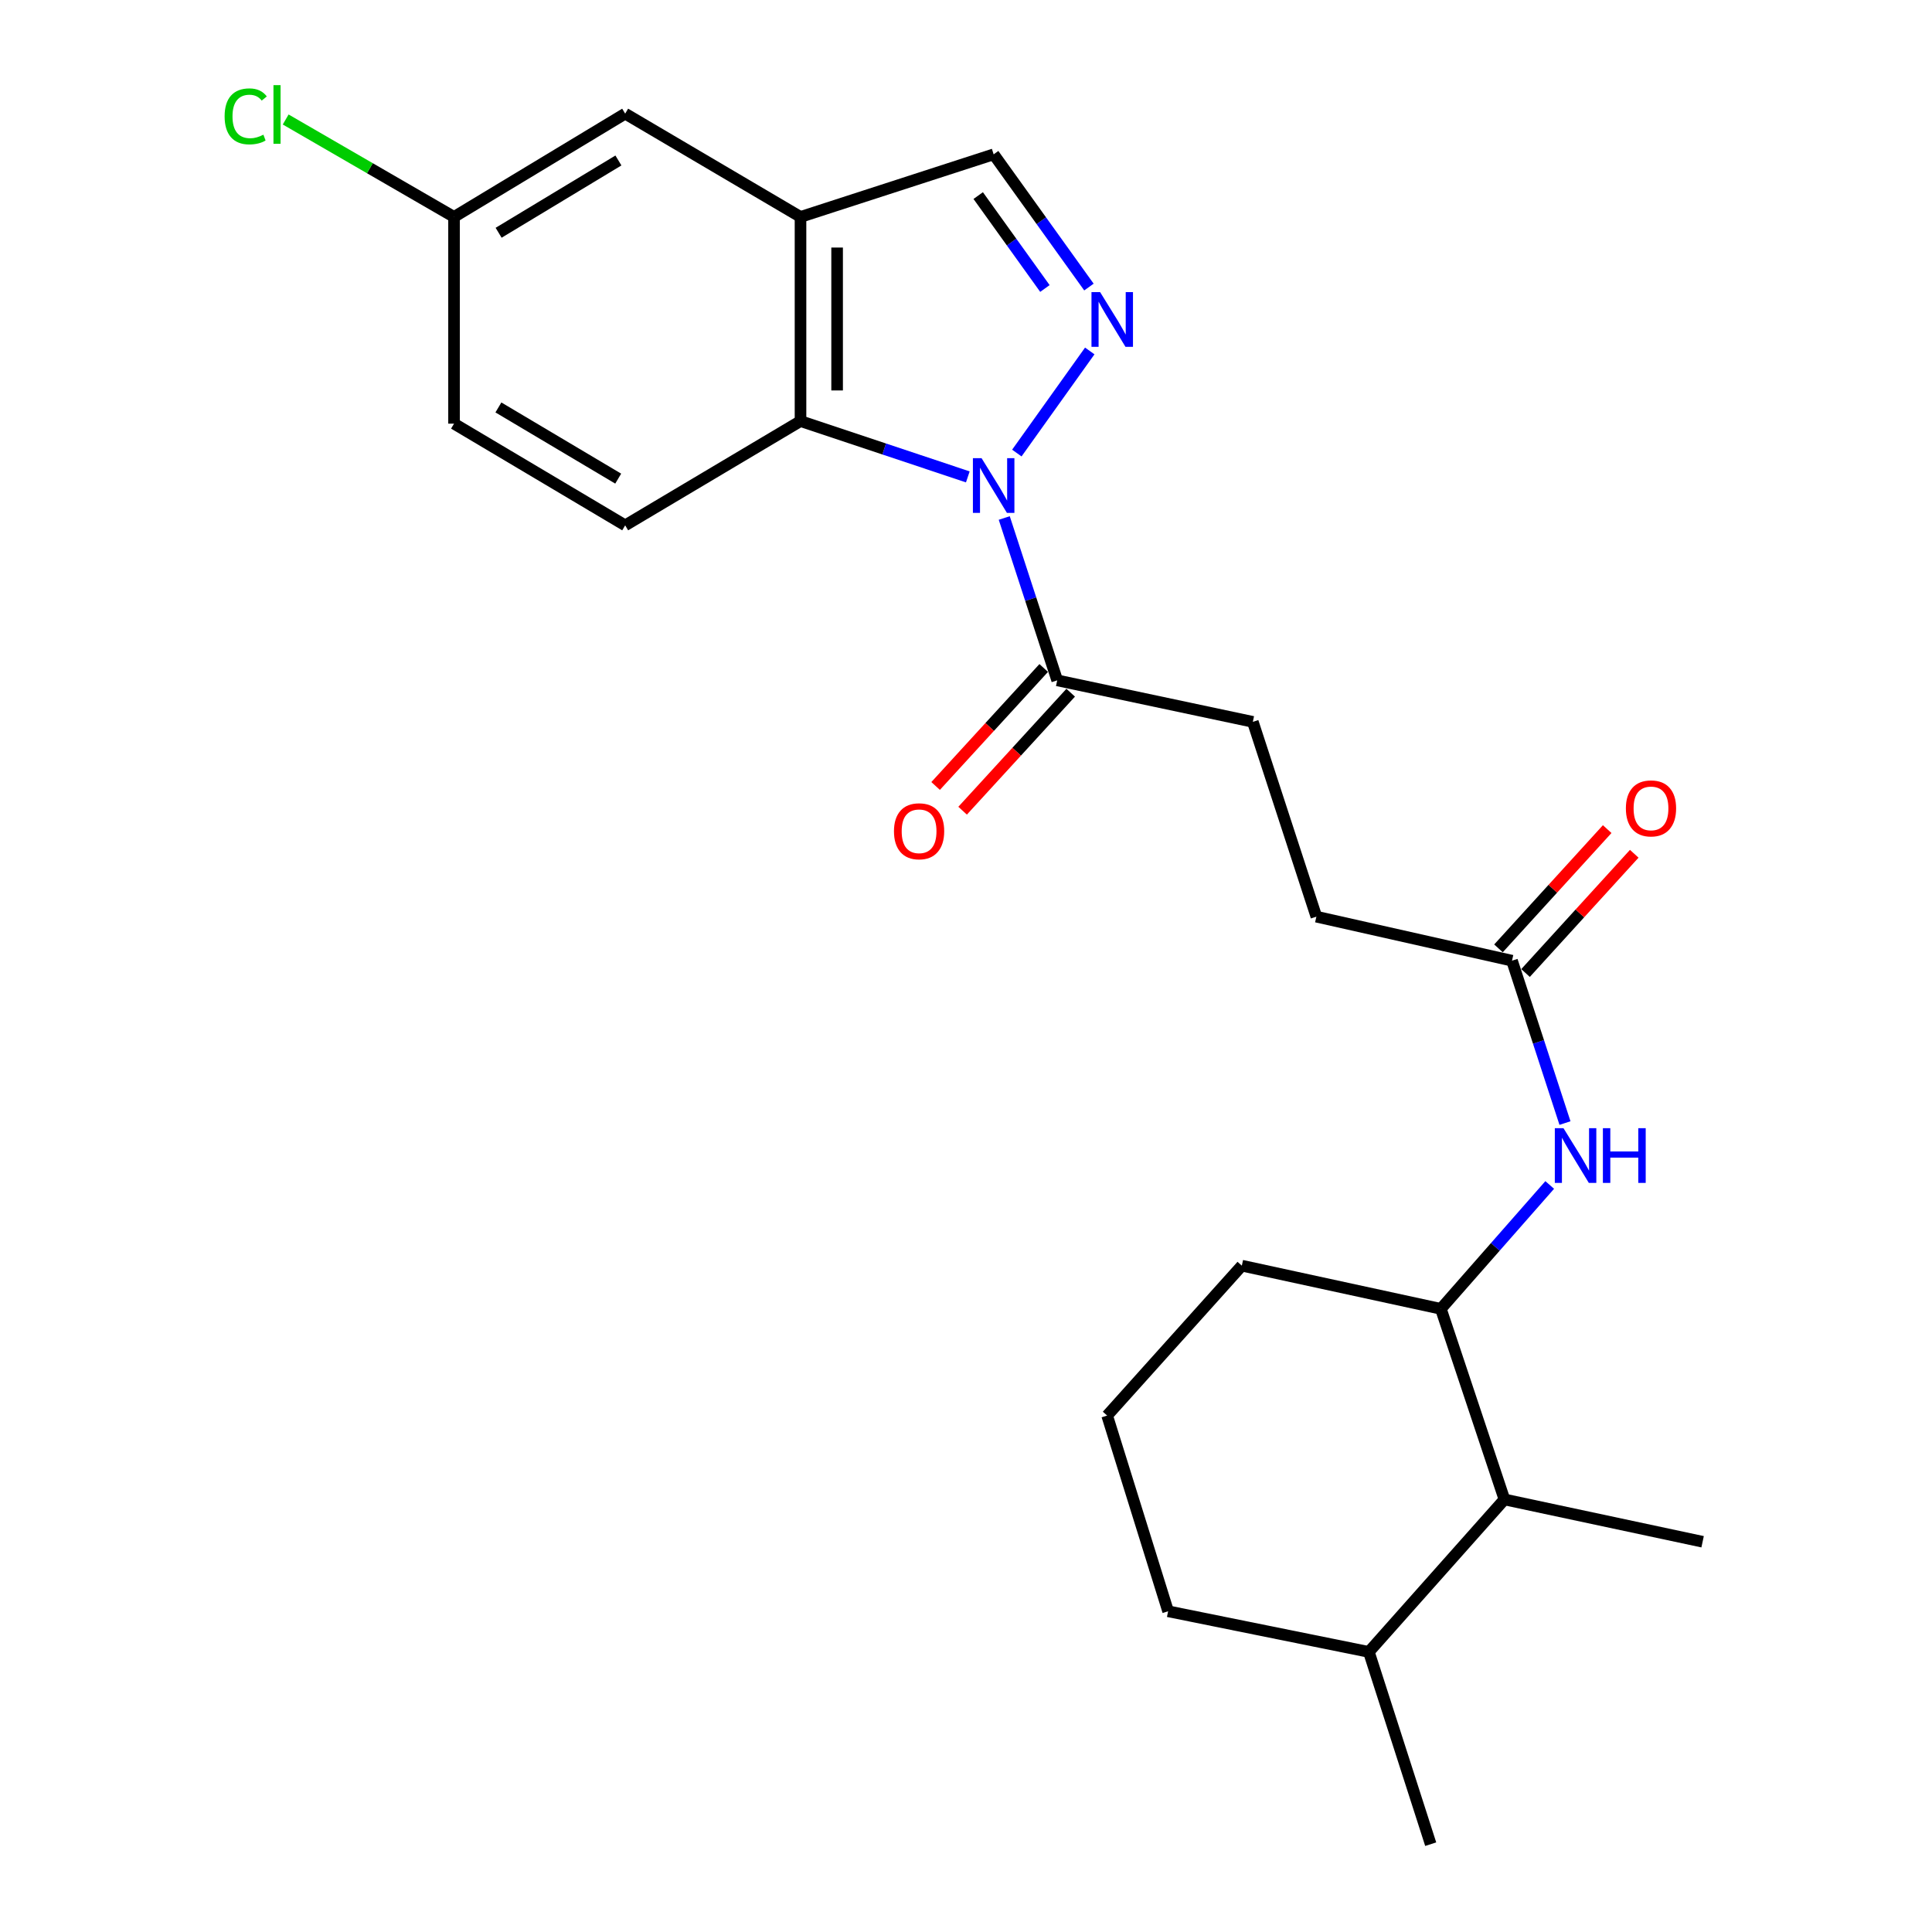 <?xml version='1.0' encoding='iso-8859-1'?>
<svg version='1.1' baseProfile='full'
              xmlns='http://www.w3.org/2000/svg'
                      xmlns:rdkit='http://www.rdkit.org/xml'
                      xmlns:xlink='http://www.w3.org/1999/xlink'
                  xml:space='preserve'
width='1000px' height='1000px' viewBox='0 0 1000 1000'>
<!-- END OF HEADER -->
<rect style='opacity:1.0;fill:#FFFFFF;stroke:none' width='1000' height='1000' x='0' y='0'> </rect>
<path class='bond-0' d='M 526.313,234.501 L 564.058,181.654' style='fill:none;fill-rule:evenodd;stroke:#0000FF;stroke-width:6px;stroke-linecap:butt;stroke-linejoin:miter;stroke-opacity:1' />
<path class='bond-1' d='M 500.939,246.838 L 457.641,232.392' style='fill:none;fill-rule:evenodd;stroke:#0000FF;stroke-width:6px;stroke-linecap:butt;stroke-linejoin:miter;stroke-opacity:1' />
<path class='bond-1' d='M 457.641,232.392 L 414.342,217.945' style='fill:none;fill-rule:evenodd;stroke:#000000;stroke-width:6px;stroke-linecap:butt;stroke-linejoin:miter;stroke-opacity:1' />
<path class='bond-3' d='M 519.797,268.113 L 533.502,310.13' style='fill:none;fill-rule:evenodd;stroke:#0000FF;stroke-width:6px;stroke-linecap:butt;stroke-linejoin:miter;stroke-opacity:1' />
<path class='bond-3' d='M 533.502,310.13 L 547.206,352.146' style='fill:none;fill-rule:evenodd;stroke:#000000;stroke-width:6px;stroke-linecap:butt;stroke-linejoin:miter;stroke-opacity:1' />
<path class='bond-4' d='M 563.634,148.579 L 538.974,114.23' style='fill:none;fill-rule:evenodd;stroke:#0000FF;stroke-width:6px;stroke-linecap:butt;stroke-linejoin:miter;stroke-opacity:1' />
<path class='bond-4' d='M 538.974,114.23 L 514.314,79.882' style='fill:none;fill-rule:evenodd;stroke:#000000;stroke-width:6px;stroke-linecap:butt;stroke-linejoin:miter;stroke-opacity:1' />
<path class='bond-4' d='M 540.845,149.324 L 523.583,125.28' style='fill:none;fill-rule:evenodd;stroke:#0000FF;stroke-width:6px;stroke-linecap:butt;stroke-linejoin:miter;stroke-opacity:1' />
<path class='bond-4' d='M 523.583,125.28 L 506.321,101.235' style='fill:none;fill-rule:evenodd;stroke:#000000;stroke-width:6px;stroke-linecap:butt;stroke-linejoin:miter;stroke-opacity:1' />
<path class='bond-2' d='M 414.342,217.945 L 414.342,112.279' style='fill:none;fill-rule:evenodd;stroke:#000000;stroke-width:6px;stroke-linecap:butt;stroke-linejoin:miter;stroke-opacity:1' />
<path class='bond-2' d='M 433.288,202.096 L 433.288,128.129' style='fill:none;fill-rule:evenodd;stroke:#000000;stroke-width:6px;stroke-linecap:butt;stroke-linejoin:miter;stroke-opacity:1' />
<path class='bond-8' d='M 414.342,217.945 L 323.591,271.921' style='fill:none;fill-rule:evenodd;stroke:#000000;stroke-width:6px;stroke-linecap:butt;stroke-linejoin:miter;stroke-opacity:1' />
<path class='bond-10' d='M 414.342,112.279 L 323.591,58.82' style='fill:none;fill-rule:evenodd;stroke:#000000;stroke-width:6px;stroke-linecap:butt;stroke-linejoin:miter;stroke-opacity:1' />
<path class='bond-24' d='M 414.342,112.279 L 514.314,79.882' style='fill:none;fill-rule:evenodd;stroke:#000000;stroke-width:6px;stroke-linecap:butt;stroke-linejoin:miter;stroke-opacity:1' />
<path class='bond-11' d='M 540.221,345.747 L 512.248,376.283' style='fill:none;fill-rule:evenodd;stroke:#000000;stroke-width:6px;stroke-linecap:butt;stroke-linejoin:miter;stroke-opacity:1' />
<path class='bond-11' d='M 512.248,376.283 L 484.274,406.818' style='fill:none;fill-rule:evenodd;stroke:#FF0000;stroke-width:6px;stroke-linecap:butt;stroke-linejoin:miter;stroke-opacity:1' />
<path class='bond-11' d='M 554.191,358.545 L 526.218,389.081' style='fill:none;fill-rule:evenodd;stroke:#000000;stroke-width:6px;stroke-linecap:butt;stroke-linejoin:miter;stroke-opacity:1' />
<path class='bond-11' d='M 526.218,389.081 L 498.244,419.616' style='fill:none;fill-rule:evenodd;stroke:#FF0000;stroke-width:6px;stroke-linecap:butt;stroke-linejoin:miter;stroke-opacity:1' />
<path class='bond-12' d='M 547.206,352.146 L 648.462,373.629' style='fill:none;fill-rule:evenodd;stroke:#000000;stroke-width:6px;stroke-linecap:butt;stroke-linejoin:miter;stroke-opacity:1' />
<path class='bond-5' d='M 810.029,581.296 L 796.32,539.274' style='fill:none;fill-rule:evenodd;stroke:#0000FF;stroke-width:6px;stroke-linecap:butt;stroke-linejoin:miter;stroke-opacity:1' />
<path class='bond-5' d='M 796.32,539.274 L 782.611,497.252' style='fill:none;fill-rule:evenodd;stroke:#000000;stroke-width:6px;stroke-linecap:butt;stroke-linejoin:miter;stroke-opacity:1' />
<path class='bond-6' d='M 802.133,613.337 L 773.962,645.398' style='fill:none;fill-rule:evenodd;stroke:#0000FF;stroke-width:6px;stroke-linecap:butt;stroke-linejoin:miter;stroke-opacity:1' />
<path class='bond-6' d='M 773.962,645.398 L 745.792,677.46' style='fill:none;fill-rule:evenodd;stroke:#000000;stroke-width:6px;stroke-linecap:butt;stroke-linejoin:miter;stroke-opacity:1' />
<path class='bond-9' d='M 745.792,677.46 L 778.695,776.106' style='fill:none;fill-rule:evenodd;stroke:#000000;stroke-width:6px;stroke-linecap:butt;stroke-linejoin:miter;stroke-opacity:1' />
<path class='bond-19' d='M 745.792,677.46 L 642.768,655.104' style='fill:none;fill-rule:evenodd;stroke:#000000;stroke-width:6px;stroke-linecap:butt;stroke-linejoin:miter;stroke-opacity:1' />
<path class='bond-7' d='M 782.611,497.252 L 681.355,474.464' style='fill:none;fill-rule:evenodd;stroke:#000000;stroke-width:6px;stroke-linecap:butt;stroke-linejoin:miter;stroke-opacity:1' />
<path class='bond-13' d='M 789.611,503.634 L 817.747,472.773' style='fill:none;fill-rule:evenodd;stroke:#000000;stroke-width:6px;stroke-linecap:butt;stroke-linejoin:miter;stroke-opacity:1' />
<path class='bond-13' d='M 817.747,472.773 L 845.884,441.911' style='fill:none;fill-rule:evenodd;stroke:#FF0000;stroke-width:6px;stroke-linecap:butt;stroke-linejoin:miter;stroke-opacity:1' />
<path class='bond-13' d='M 775.61,490.87 L 803.746,460.008' style='fill:none;fill-rule:evenodd;stroke:#000000;stroke-width:6px;stroke-linecap:butt;stroke-linejoin:miter;stroke-opacity:1' />
<path class='bond-13' d='M 803.746,460.008 L 831.883,429.147' style='fill:none;fill-rule:evenodd;stroke:#FF0000;stroke-width:6px;stroke-linecap:butt;stroke-linejoin:miter;stroke-opacity:1' />
<path class='bond-17' d='M 323.591,271.921 L 235.008,219.282' style='fill:none;fill-rule:evenodd;stroke:#000000;stroke-width:6px;stroke-linecap:butt;stroke-linejoin:miter;stroke-opacity:1' />
<path class='bond-17' d='M 319.982,247.737 L 257.973,210.891' style='fill:none;fill-rule:evenodd;stroke:#000000;stroke-width:6px;stroke-linecap:butt;stroke-linejoin:miter;stroke-opacity:1' />
<path class='bond-14' d='M 778.695,776.106 L 708.521,855.026' style='fill:none;fill-rule:evenodd;stroke:#000000;stroke-width:6px;stroke-linecap:butt;stroke-linejoin:miter;stroke-opacity:1' />
<path class='bond-21' d='M 778.695,776.106 L 881.267,798.009' style='fill:none;fill-rule:evenodd;stroke:#000000;stroke-width:6px;stroke-linecap:butt;stroke-linejoin:miter;stroke-opacity:1' />
<path class='bond-25' d='M 323.591,58.82 L 235.008,112.279' style='fill:none;fill-rule:evenodd;stroke:#000000;stroke-width:6px;stroke-linecap:butt;stroke-linejoin:miter;stroke-opacity:1' />
<path class='bond-25' d='M 320.092,83.06 L 258.084,120.481' style='fill:none;fill-rule:evenodd;stroke:#000000;stroke-width:6px;stroke-linecap:butt;stroke-linejoin:miter;stroke-opacity:1' />
<path class='bond-16' d='M 648.462,373.629 L 681.355,474.464' style='fill:none;fill-rule:evenodd;stroke:#000000;stroke-width:6px;stroke-linecap:butt;stroke-linejoin:miter;stroke-opacity:1' />
<path class='bond-23' d='M 708.521,855.026 L 740.529,954.545' style='fill:none;fill-rule:evenodd;stroke:#000000;stroke-width:6px;stroke-linecap:butt;stroke-linejoin:miter;stroke-opacity:1' />
<path class='bond-26' d='M 708.521,855.026 L 604.613,833.996' style='fill:none;fill-rule:evenodd;stroke:#000000;stroke-width:6px;stroke-linecap:butt;stroke-linejoin:miter;stroke-opacity:1' />
<path class='bond-15' d='M 235.008,112.279 L 235.008,219.282' style='fill:none;fill-rule:evenodd;stroke:#000000;stroke-width:6px;stroke-linecap:butt;stroke-linejoin:miter;stroke-opacity:1' />
<path class='bond-18' d='M 235.008,112.279 L 191.438,87.064' style='fill:none;fill-rule:evenodd;stroke:#000000;stroke-width:6px;stroke-linecap:butt;stroke-linejoin:miter;stroke-opacity:1' />
<path class='bond-18' d='M 191.438,87.064 L 147.869,61.848' style='fill:none;fill-rule:evenodd;stroke:#00CC00;stroke-width:6px;stroke-linecap:butt;stroke-linejoin:miter;stroke-opacity:1' />
<path class='bond-20' d='M 642.768,655.104 L 573.057,732.698' style='fill:none;fill-rule:evenodd;stroke:#000000;stroke-width:6px;stroke-linecap:butt;stroke-linejoin:miter;stroke-opacity:1' />
<path class='bond-22' d='M 573.057,732.698 L 604.613,833.996' style='fill:none;fill-rule:evenodd;stroke:#000000;stroke-width:6px;stroke-linecap:butt;stroke-linejoin:miter;stroke-opacity:1' />
<path  class='atom-0' d='M 508.054 237.141
L 517.334 252.141
Q 518.254 253.621, 519.734 256.301
Q 521.214 258.981, 521.294 259.141
L 521.294 237.141
L 525.054 237.141
L 525.054 265.461
L 521.174 265.461
L 511.214 249.061
Q 510.054 247.141, 508.814 244.941
Q 507.614 242.741, 507.254 242.061
L 507.254 265.461
L 503.574 265.461
L 503.574 237.141
L 508.054 237.141
' fill='#0000FF'/>
<path  class='atom-1' d='M 569.428 151.21
L 578.708 166.21
Q 579.628 167.69, 581.108 170.37
Q 582.588 173.05, 582.668 173.21
L 582.668 151.21
L 586.428 151.21
L 586.428 179.53
L 582.548 179.53
L 572.588 163.13
Q 571.428 161.21, 570.188 159.01
Q 568.988 156.81, 568.628 156.13
L 568.628 179.53
L 564.948 179.53
L 564.948 151.21
L 569.428 151.21
' fill='#0000FF'/>
<path  class='atom-6' d='M 809.253 583.948
L 818.533 598.948
Q 819.453 600.428, 820.933 603.108
Q 822.413 605.788, 822.493 605.948
L 822.493 583.948
L 826.253 583.948
L 826.253 612.268
L 822.373 612.268
L 812.413 595.868
Q 811.253 593.948, 810.013 591.748
Q 808.813 589.548, 808.453 588.868
L 808.453 612.268
L 804.773 612.268
L 804.773 583.948
L 809.253 583.948
' fill='#0000FF'/>
<path  class='atom-6' d='M 829.653 583.948
L 833.493 583.948
L 833.493 595.988
L 847.973 595.988
L 847.973 583.948
L 851.813 583.948
L 851.813 612.268
L 847.973 612.268
L 847.973 599.188
L 833.493 599.188
L 833.493 612.268
L 829.653 612.268
L 829.653 583.948
' fill='#0000FF'/>
<path  class='atom-12' d='M 462.717 430.263
Q 462.717 423.463, 466.077 419.663
Q 469.437 415.863, 475.717 415.863
Q 481.997 415.863, 485.357 419.663
Q 488.717 423.463, 488.717 430.263
Q 488.717 437.143, 485.317 441.063
Q 481.917 444.943, 475.717 444.943
Q 469.477 444.943, 466.077 441.063
Q 462.717 437.183, 462.717 430.263
M 475.717 441.743
Q 480.037 441.743, 482.357 438.863
Q 484.717 435.943, 484.717 430.263
Q 484.717 424.703, 482.357 421.903
Q 480.037 419.063, 475.717 419.063
Q 471.397 419.063, 469.037 421.863
Q 466.717 424.663, 466.717 430.263
Q 466.717 435.983, 469.037 438.863
Q 471.397 441.743, 475.717 441.743
' fill='#FF0000'/>
<path  class='atom-14' d='M 841.553 418.422
Q 841.553 411.622, 844.913 407.822
Q 848.273 404.022, 854.553 404.022
Q 860.833 404.022, 864.193 407.822
Q 867.553 411.622, 867.553 418.422
Q 867.553 425.302, 864.153 429.222
Q 860.753 433.102, 854.553 433.102
Q 848.313 433.102, 844.913 429.222
Q 841.553 425.342, 841.553 418.422
M 854.553 429.902
Q 858.873 429.902, 861.193 427.022
Q 863.553 424.102, 863.553 418.422
Q 863.553 412.862, 861.193 410.062
Q 858.873 407.222, 854.553 407.222
Q 850.233 407.222, 847.873 410.022
Q 845.553 412.822, 845.553 418.422
Q 845.553 424.142, 847.873 427.022
Q 850.233 429.902, 854.553 429.902
' fill='#FF0000'/>
<path  class='atom-19' d='M 116.262 60.231
Q 116.262 53.191, 119.542 49.511
Q 122.862 45.791, 129.142 45.791
Q 134.982 45.791, 138.102 49.911
L 135.462 52.072
Q 133.182 49.072, 129.142 49.072
Q 124.862 49.072, 122.582 51.952
Q 120.342 54.791, 120.342 60.231
Q 120.342 65.832, 122.662 68.712
Q 125.022 71.591, 129.582 71.591
Q 132.702 71.591, 136.342 69.712
L 137.462 72.712
Q 135.982 73.671, 133.742 74.231
Q 131.502 74.791, 129.022 74.791
Q 122.862 74.791, 119.542 71.031
Q 116.262 67.272, 116.262 60.231
' fill='#00CC00'/>
<path  class='atom-19' d='M 141.542 44.072
L 145.222 44.072
L 145.222 74.431
L 141.542 74.431
L 141.542 44.072
' fill='#00CC00'/>
</svg>
